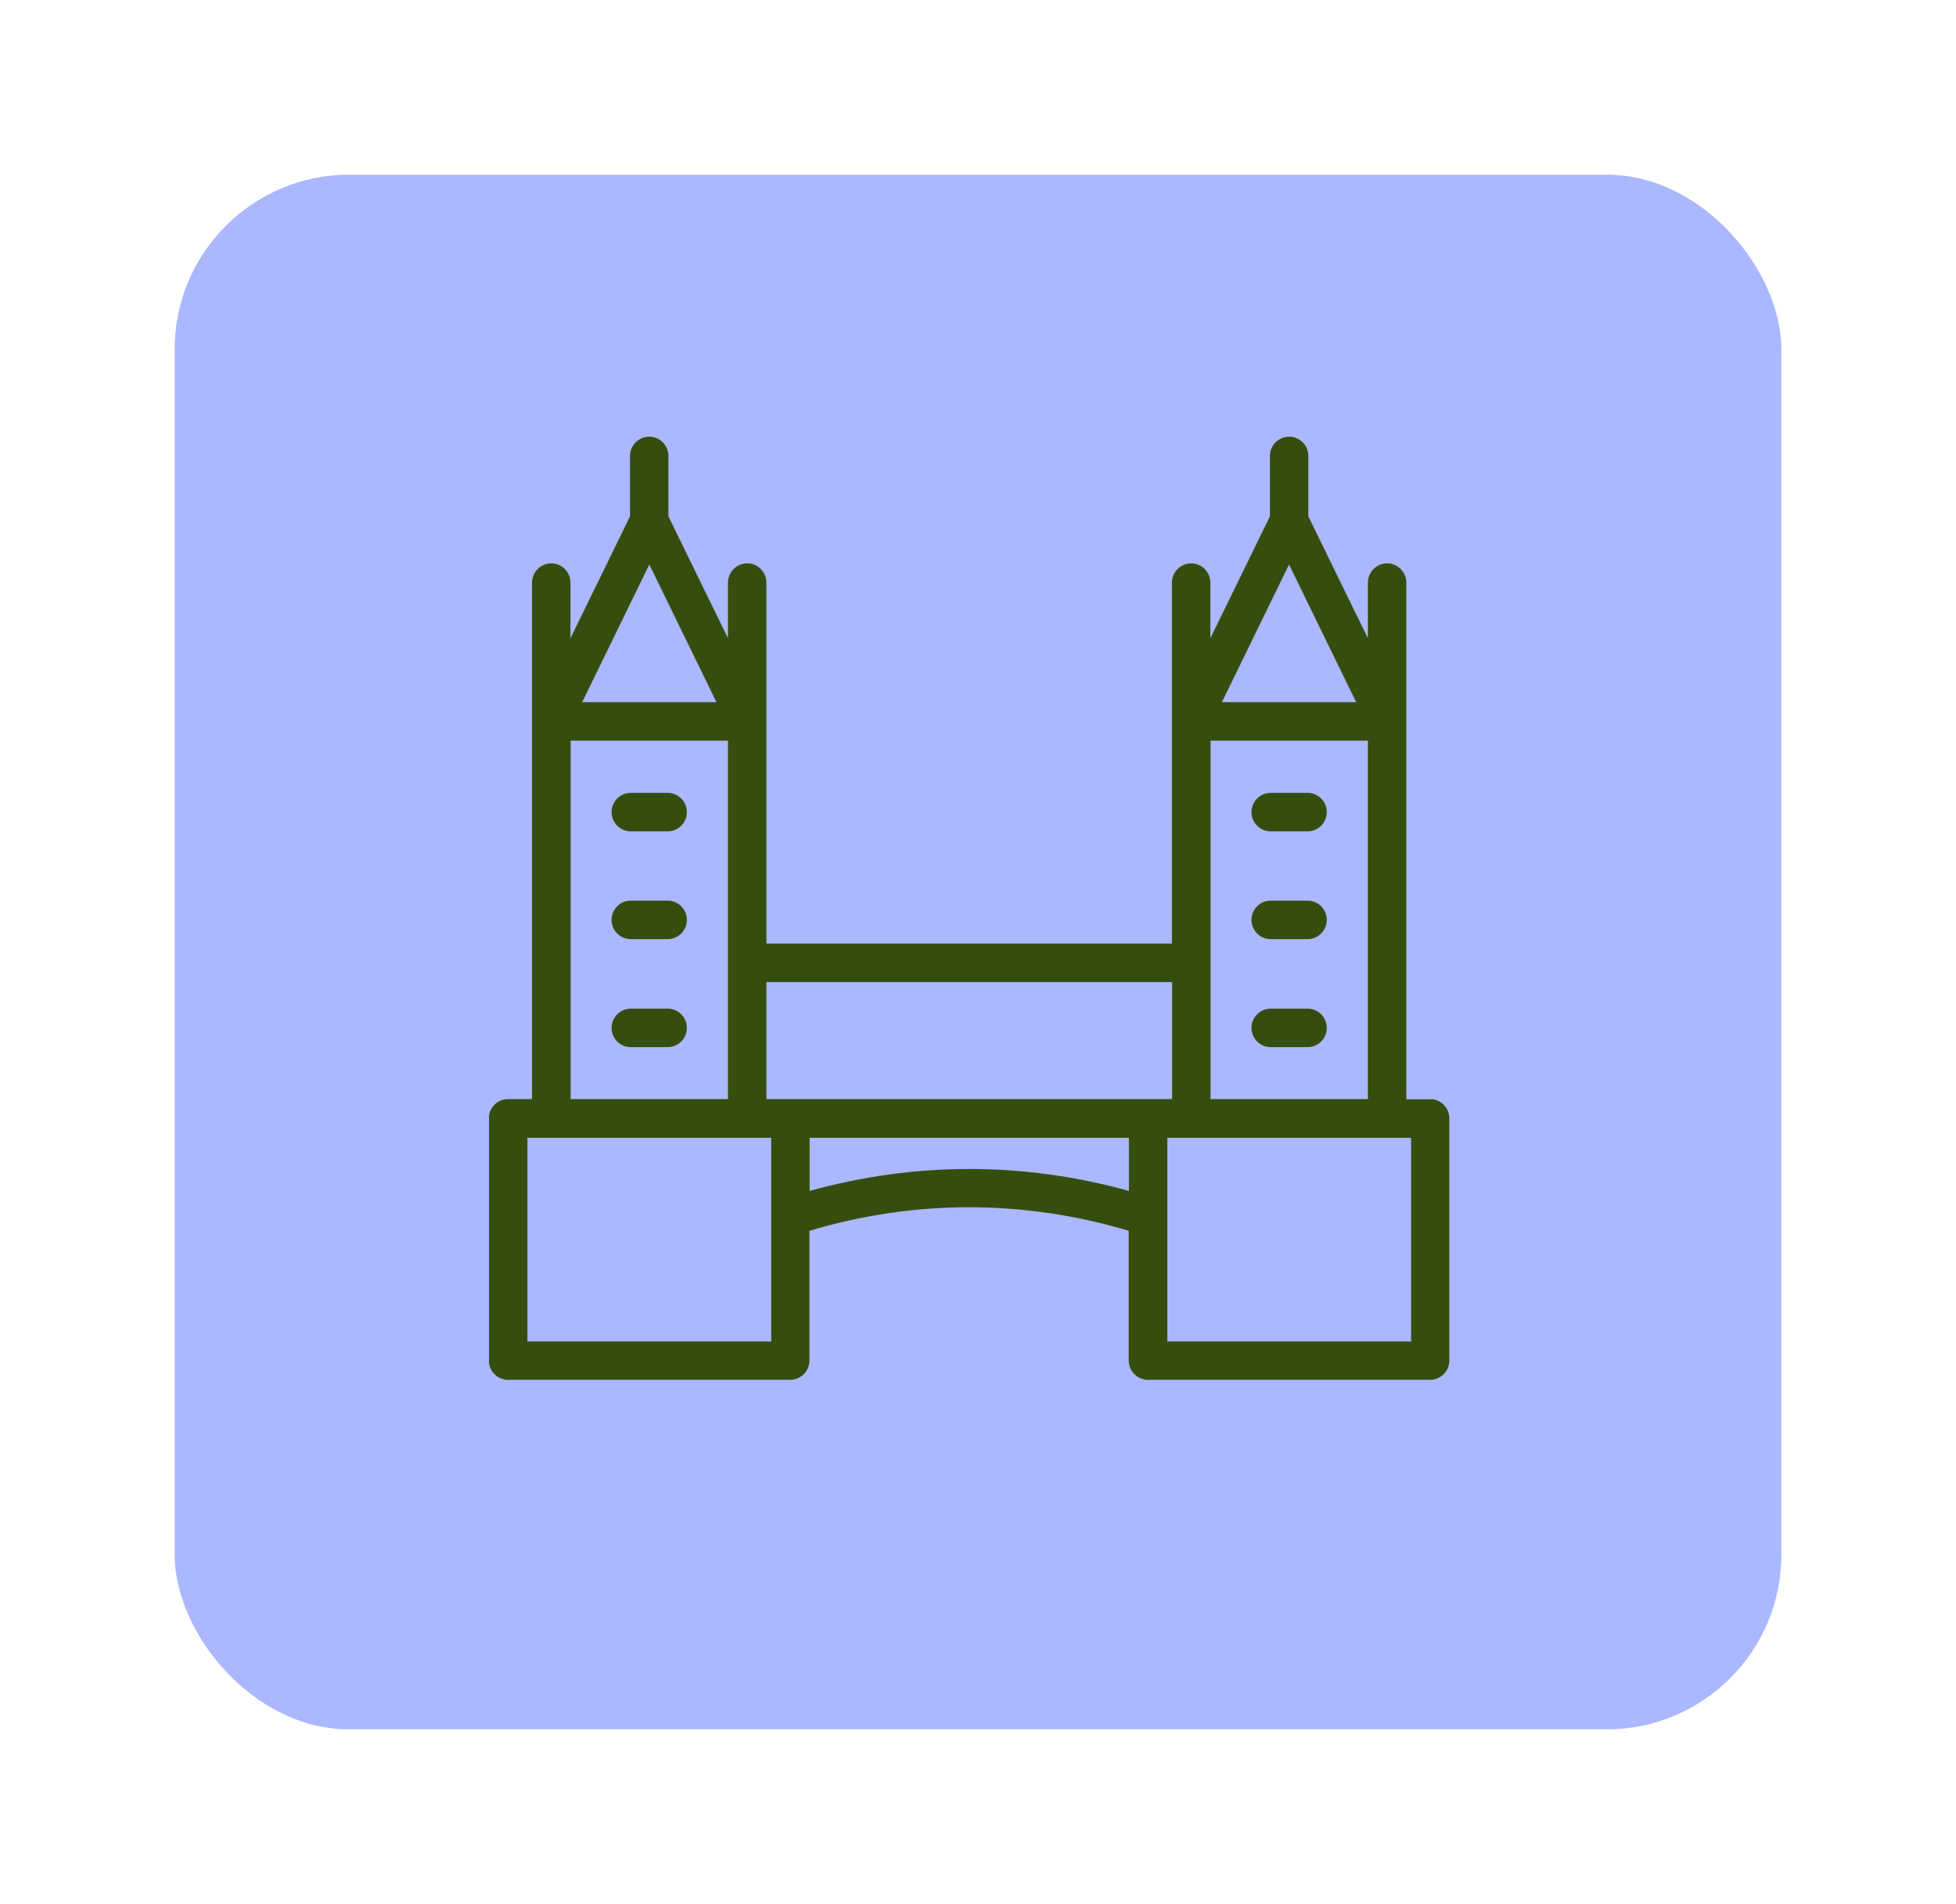 <svg width="112" height="109" viewBox="0 0 112 109" fill="none" xmlns="http://www.w3.org/2000/svg">
<g filter="url(#filter0_d_503_15497)">
<rect x="10" y="10" width="92" height="89" rx="10" fill="#ABB7FF"/>
<g clip-path="url(#clip0_503_15497)">
<path d="M81.9 62.932H80.525V33.353C80.525 32.747 80.03 32.251 79.425 32.251C78.82 32.251 78.325 32.747 78.325 33.353V36.538L74.915 29.562V26.102C74.915 25.496 74.42 25 73.815 25C73.21 25 72.715 25.496 72.715 26.102V29.562L69.305 36.538V33.353C69.305 32.747 68.81 32.251 68.205 32.251C67.6 32.251 67.105 32.747 67.105 33.353V54.017H43.884V33.353C43.884 32.747 43.389 32.251 42.784 32.251C42.179 32.251 41.684 32.747 41.684 33.353V36.538L38.274 29.562V26.102C38.274 25.496 37.779 25 37.174 25C36.569 25 36.074 25.496 36.074 26.102V29.562L32.664 36.538V33.353C32.664 32.747 32.169 32.251 31.564 32.251C30.959 32.251 30.464 32.747 30.464 33.353V62.921H29.089C28.484 62.921 27.989 63.417 27.989 64.023V77.887C27.989 78.493 28.484 78.989 29.089 78.989H45.248C45.853 78.989 46.348 78.493 46.348 77.887V70.459C52.343 68.663 58.624 68.663 64.63 70.459V77.887C64.63 78.493 65.125 78.989 65.73 78.989H81.889C82.494 78.989 82.989 78.493 82.989 77.887V64.023C82.989 63.417 82.494 62.921 81.889 62.921L81.9 62.932ZM69.316 42.401H78.325V62.921H69.316V42.401ZM73.815 32.329L77.654 40.197H69.965L73.804 32.329H73.815ZM67.116 56.221V62.921H43.884V56.221H67.116ZM37.185 32.329L41.024 40.197H33.335L37.174 32.329H37.185ZM32.675 42.401H41.684V62.921H32.675V42.401ZM44.159 76.796H30.2V65.136H44.159V76.796ZM46.359 68.178V65.136H64.641V68.178C58.635 66.503 52.376 66.503 46.359 68.178ZM80.8 76.796H66.841V65.136H80.8V76.796Z" fill="#364E0D"/>
<path d="M74.871 45.389H72.759C72.154 45.389 71.659 45.885 71.659 46.491C71.659 47.097 72.154 47.593 72.759 47.593H74.871C75.476 47.593 75.971 47.097 75.971 46.491C75.971 45.885 75.476 45.389 74.871 45.389Z" fill="#364E0D"/>
<path d="M74.871 51.559H72.759C72.154 51.559 71.659 52.054 71.659 52.661C71.659 53.267 72.154 53.763 72.759 53.763H74.871C75.476 53.763 75.971 53.267 75.971 52.661C75.971 52.054 75.476 51.559 74.871 51.559Z" fill="#364E0D"/>
<path d="M74.871 57.742H72.759C72.154 57.742 71.659 58.238 71.659 58.844C71.659 59.45 72.154 59.946 72.759 59.946H74.871C75.476 59.946 75.971 59.45 75.971 58.844C75.971 58.238 75.476 57.742 74.871 57.742Z" fill="#364E0D"/>
<path d="M38.23 45.389H36.118C35.513 45.389 35.018 45.885 35.018 46.491C35.018 47.097 35.513 47.593 36.118 47.593H38.23C38.835 47.593 39.33 47.097 39.33 46.491C39.33 45.885 38.835 45.389 38.23 45.389Z" fill="#364E0D"/>
<path d="M38.23 51.559H36.118C35.513 51.559 35.018 52.054 35.018 52.661C35.018 53.267 35.513 53.763 36.118 53.763H38.23C38.835 53.763 39.33 53.267 39.33 52.661C39.33 52.054 38.835 51.559 38.23 51.559Z" fill="#364E0D"/>
<path d="M38.23 57.742H36.118C35.513 57.742 35.018 58.238 35.018 58.844C35.018 59.45 35.513 59.946 36.118 59.946H38.23C38.835 59.946 39.33 59.45 39.33 58.844C39.33 58.238 38.835 57.742 38.23 57.742Z" fill="#364E0D"/>
</g>
</g>
<defs>
<filter id="filter0_d_503_15497" x="0.9" y="0.9" width="110.2" height="107.2" filterUnits="userSpaceOnUse" color-interpolation-filters="sRGB">
<feFlood flood-opacity="0" result="BackgroundImageFix"/>
<feColorMatrix in="SourceAlpha" type="matrix" values="0 0 0 0 0 0 0 0 0 0 0 0 0 0 0 0 0 0 127 0" result="hardAlpha"/>
<feOffset/>
<feGaussianBlur stdDeviation="4.55"/>
<feComposite in2="hardAlpha" operator="out"/>
<feColorMatrix type="matrix" values="0 0 0 0 0 0 0 0 0 0 0 0 0 0 0 0 0 0 0.25 0"/>
<feBlend mode="normal" in2="BackgroundImageFix" result="effect1_dropShadow_503_15497"/>
<feBlend mode="normal" in="SourceGraphic" in2="effect1_dropShadow_503_15497" result="shape"/>
</filter>
<clipPath id="clip0_503_15497">
<rect width="55" height="54" fill="white" transform="translate(28 25)"/>
</clipPath>
</defs>
</svg>

